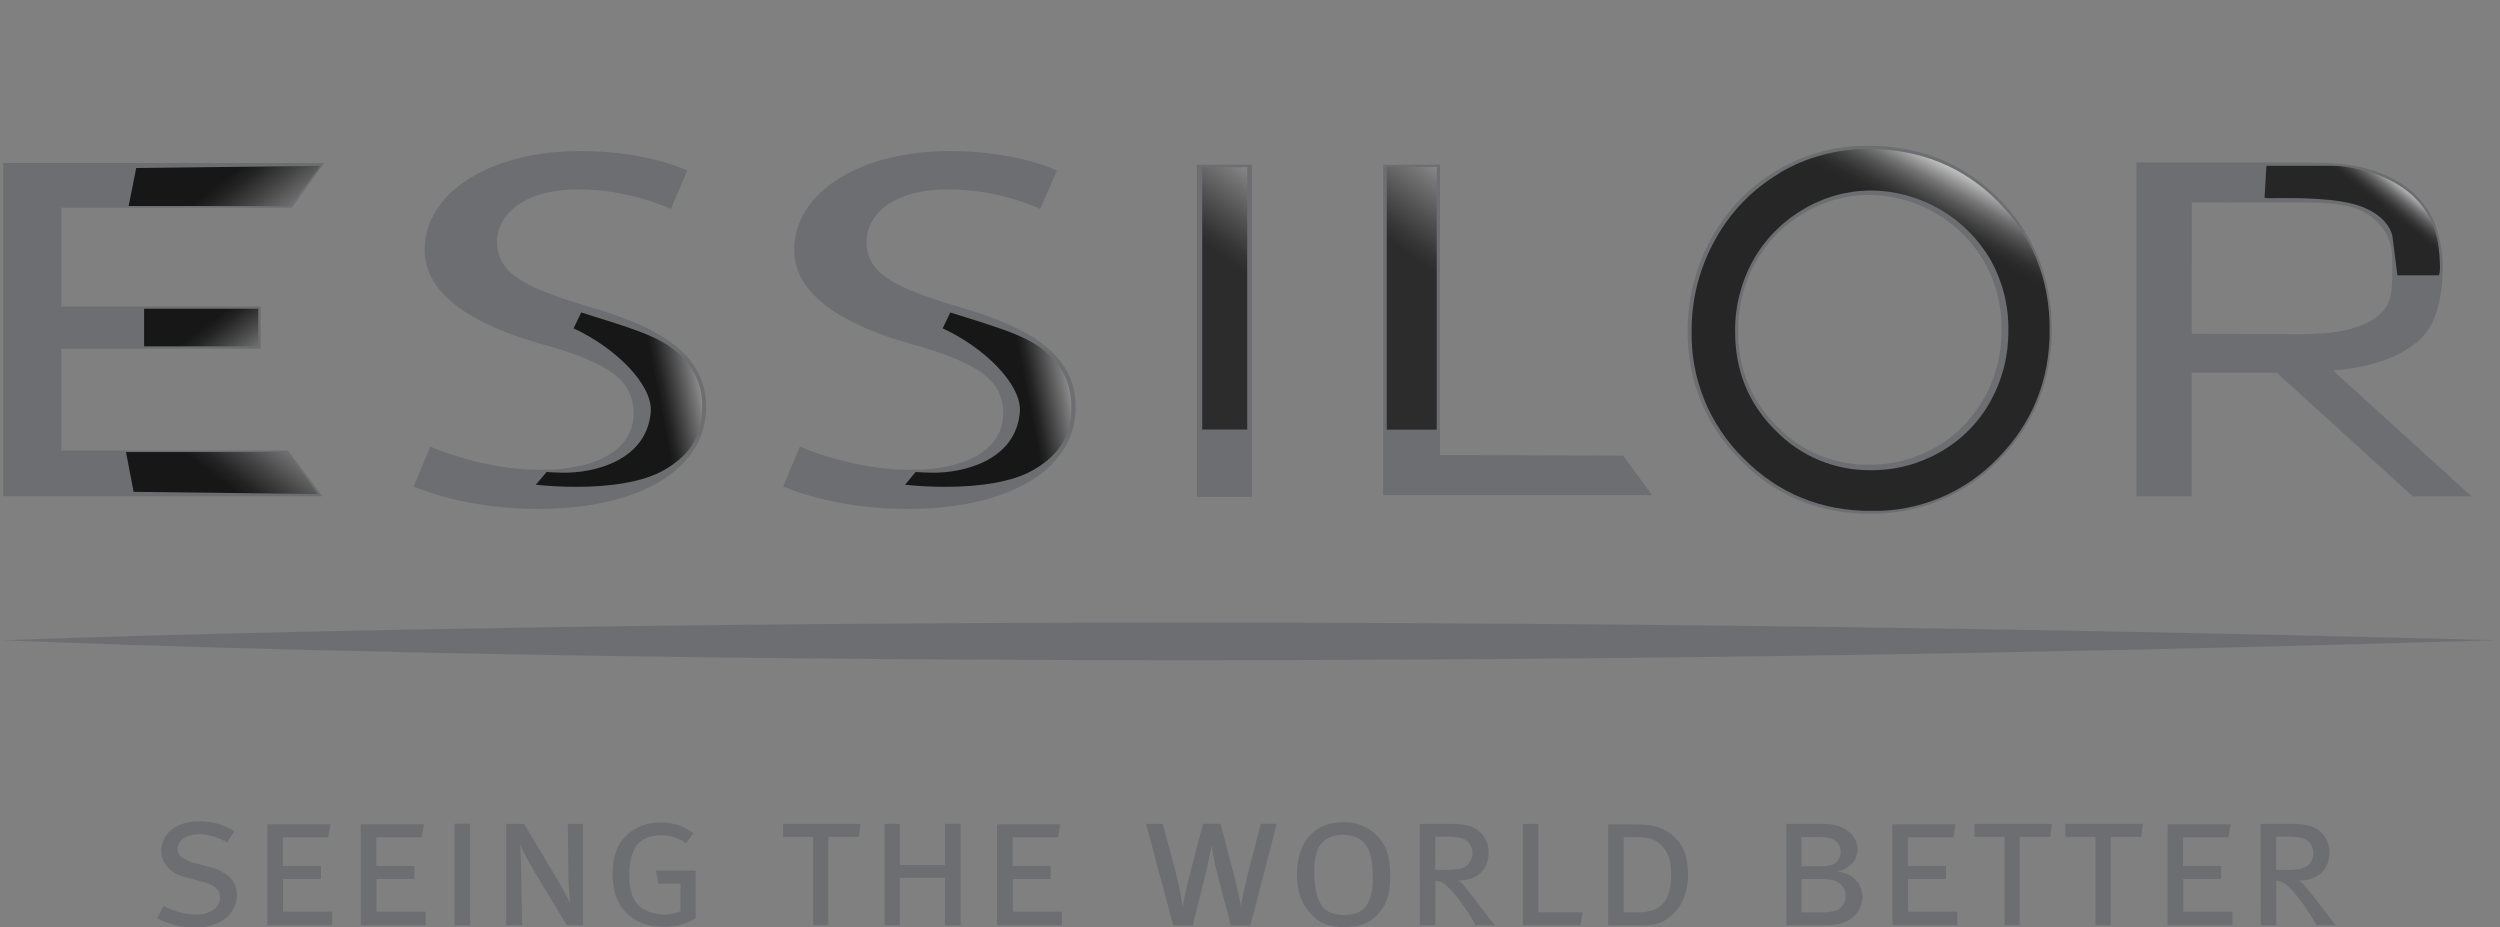 <?xml version="1.0" encoding="UTF-8"?> <svg xmlns="http://www.w3.org/2000/svg" xmlns:xlink="http://www.w3.org/1999/xlink" viewBox="0 0 732.79 271.83"><rect x="0" y="0" width="732.79" height="271.83" fill="#808080" stroke="none"/><defs><style>.b6a15a9b-60ac-46c9-bc46-aa70271aa86a{fill:none;}.f1aae939-ea1c-4839-97f8-ebb9297e8dad{isolation:isolate;}.e5a8fb0d-69ae-41a7-9369-722c2e762c79{fill:#6d6e71;}.ebe84841-e2cc-4236-ba28-31aaf3cb1d1e{opacity:0.65;}.abd6d68c-4126-48fb-bfba-0f7eb6be2caa,.b9a5625a-7c18-465f-af49-0e1cf4501030,.ebe84841-e2cc-4236-ba28-31aaf3cb1d1e{mix-blend-mode:screen;}.ac8494c3-7693-43be-836c-fbcf1459945f{clip-path:url(#a70694ef-553e-4dfa-b310-84f42a0920dc);}.bfee9807-6283-4ca4-a5fe-c5f627b6a36e{clip-path:url(#e5522ac7-5991-4c5c-a407-8b081b5a5184);}.e9a83373-4521-4cd2-bce3-2d514e75073e{fill:url(#fda77b48-36dc-4b6e-aa73-05346648f430);}.abd6d68c-4126-48fb-bfba-0f7eb6be2caa{opacity:0.6;}.b2987511-1c2b-4e62-a861-e8f24619f7fa{clip-path:url(#b5cf38f0-fe1e-42cf-872c-3346395a2dab);}.eb489d6d-b972-4fa2-9238-31b1f0072ca2{clip-path:url(#ef7adb37-c150-4832-8698-56f8e91a15ae);}.bdf7a49c-ef6f-4409-b721-d7fa0dcb817c{fill:url(#a47d751b-1fa7-4933-a8c1-2686185a5849);}.a891de97-7751-4ebd-91ae-992fbe28a14f{clip-path:url(#b4160212-27b8-41eb-8738-aad4cfa13ec9);}.a3104334-b2cd-4cb9-bdc6-2e6334970f87{clip-path:url(#b2f739c7-e2d0-41b8-ab4d-e958d73694d9);}.e24d1bb7-cddf-4f3d-b326-77a0c0c2d960{fill:url(#bb478280-681e-4f3c-83af-d737ee04282d);}.b9a5625a-7c18-465f-af49-0e1cf4501030{opacity:0.79;}.aac2ea7a-4b3f-4261-b6a0-79d4f0202599{clip-path:url(#b8e95c13-747d-4e12-be7f-19176983dd66);}.fa77c8d0-dfa3-4a72-862c-6e53680cc31e{clip-path:url(#aa6a9c13-4bbc-40c4-80d1-6b4304119639);}.a2077ddd-0588-4784-85b4-30fae0bee69c{fill:url(#b2ef88a6-a0c8-4079-90e0-61e6ac443d8c);}.b0955d78-9108-4a69-a6ac-29b6feb30d80{clip-path:url(#b6e9b32e-f5e6-4748-9953-0e78e261aaa1);}.e7b2723c-5522-48b6-9736-c52d4bdfd7f8{clip-path:url(#b8bc9173-dbc5-49d4-b913-648bbd428d8a);}.a6f1bd66-250a-4403-8fb2-b54e7f6d7265{fill:url(#ad0d65c6-bf28-4868-a001-93967108b104);}.e4dadb4c-076b-4d73-8834-5310aa6e6fae{clip-path:url(#b64e382f-c044-428a-936c-9bfec43d647c);}.fafcb9f3-1b4f-4afc-8c2c-3af56967408c{clip-path:url(#b0f45ec8-dd3d-493d-aa79-69cf9c70bccb);}.a3c3cd3f-ad0a-454a-b8ff-5cb5dbb6cd37{fill:url(#b3f14afd-f4e0-417d-acae-84fbe47f341b);}.f61b1755-8da0-4c9b-ae6f-96d97093cb76{clip-path:url(#aff65036-69ae-4c38-a9cc-5ee63be7f672);}.ae9ed542-1ffb-4842-9c8c-29f64872cbd5{clip-path:url(#bfcb492e-8c87-4f95-a136-84364db92a20);}.bdc60651-8abe-4e54-a585-335c64ac9063{fill:url(#a96c6a98-5a3c-4394-b455-e7ad366da3f7);}.a7da6ffc-0f04-4494-a2e6-9a7bf056b69f{clip-path:url(#ec1fb265-abe2-4447-b69d-1a4eca4ca544);}.a1a50a38-b7a8-4e18-94c7-e652be5d0ffb{clip-path:url(#acf2f969-07ab-4a16-983a-66eeff324800);}.f927e3d5-957b-4c54-8e47-e00f6288721e{fill:url(#af4065e4-b845-42e4-b028-3baa08fcd48c);}.b15f8072-823b-4b7b-bc07-c083383947c8{clip-path:url(#b0365277-65fc-4072-bc71-710fa6115f38);}.b0799257-7b4e-4096-9c28-11ac581b56b7{clip-path:url(#f85801c0-3874-467b-97cb-59ee7953be9d);}.e21a9a86-bb29-4773-aa25-2238d3a98677{fill:url(#b703792c-0513-46db-91a8-711b8105672d);}</style><clipPath id="a70694ef-553e-4dfa-b310-84f42a0920dc"><rect class="b6a15a9b-60ac-46c9-bc46-aa70271aa86a" x="495.8" y="43.67" width="104.96" height="106.06"></rect></clipPath><clipPath id="e5522ac7-5991-4c5c-a407-8b081b5a5184"><path class="b6a15a9b-60ac-46c9-bc46-aa70271aa86a" d="M520.29,126.06q-11.7-11.76-11.7-28.84a42,42,0,0,1,5.29-20.92,39.73,39.73,0,0,1,14.66-14.91,38.66,38.66,0,0,1,19.9-5.55,40.89,40.89,0,0,1,35,20.29,41,41,0,0,1,5.24,20.64,42,42,0,0,1-5.24,20.85,38.31,38.31,0,0,1-14.61,14.79,40,40,0,0,1-20.35,5.41,38.19,38.19,0,0,1-28.15-11.76m1.37-75.35a50.92,50.92,0,0,0-18.91,19.47,54.14,54.14,0,0,0-6.95,27,50.84,50.84,0,0,0,15.25,37.21q15.26,15.38,37.41,15.37a50.12,50.12,0,0,0,37.1-15.45q15.18-15.44,15.2-37.6,0-22.4-15.24-37.69T547.64,43.67a50.63,50.63,0,0,0-26,7"></path></clipPath><linearGradient id="fda77b48-36dc-4b6e-aa73-05346648f430" x1="-19.08" y1="671.23" x2="-16.21" y2="671.23" gradientTransform="matrix(-6.6, 0, 0, 6.6, 477.52, -4333.66)" gradientUnits="userSpaceOnUse"><stop offset="0" stop-color="#fff"></stop><stop offset="0.06" stop-color="#e5e5e5"></stop><stop offset="0.21" stop-color="#aaa"></stop><stop offset="0.35" stop-color="#767676"></stop><stop offset="0.5" stop-color="#4b4b4b"></stop><stop offset="0.64" stop-color="#2b2b2b"></stop><stop offset="0.77" stop-color="#131313"></stop><stop offset="0.89" stop-color="#050505"></stop><stop offset="1"></stop></linearGradient><clipPath id="b5cf38f0-fe1e-42cf-872c-3346395a2dab"><rect class="b6a15a9b-60ac-46c9-bc46-aa70271aa86a" x="406.48" y="48.92" width="14.65" height="77.03"></rect></clipPath><clipPath id="ef7adb37-c150-4832-8698-56f8e91a15ae"><polygon class="b6a15a9b-60ac-46c9-bc46-aa70271aa86a" points="406.48 48.92 406.48 125.95 406.49 125.95 421.13 125.95 421.14 125.95 421.14 48.92 406.48 48.92"></polygon></clipPath><linearGradient id="a47d751b-1fa7-4933-a8c1-2686185a5849" x1="-27.93" y1="634.92" x2="-25.07" y2="634.92" gradientTransform="matrix(-13.79, 0, 0, 13.79, 77.92, -8669.85)" gradientUnits="userSpaceOnUse"><stop offset="0" stop-color="#fff"></stop><stop offset="0.15" stop-color="#d2d2d2"></stop><stop offset="0.46" stop-color="#797979"></stop><stop offset="0.72" stop-color="#383838"></stop><stop offset="0.9" stop-color="#0f0f0f"></stop><stop offset="1"></stop></linearGradient><clipPath id="b4160212-27b8-41eb-8738-aad4cfa13ec9"><rect class="b6a15a9b-60ac-46c9-bc46-aa70271aa86a" x="352.39" y="49" width="13.2" height="76.91"></rect></clipPath><clipPath id="b2f739c7-e2d0-41b8-ab4d-e958d73694d9"><polygon class="b6a15a9b-60ac-46c9-bc46-aa70271aa86a" points="352.39 48.99 352.39 48.99 352.39 125.9 365.58 125.9 365.58 48.99 352.39 48.99"></polygon></clipPath><linearGradient id="bb478280-681e-4f3c-83af-d737ee04282d" x1="-26.26" y1="633.14" x2="-23.39" y2="633.14" gradientTransform="matrix(-13.61, 0, 0, 13.61, 50.39, -8527.54)" xlink:href="#a47d751b-1fa7-4933-a8c1-2686185a5849"></linearGradient><clipPath id="b8e95c13-747d-4e12-be7f-19176983dd66"><rect class="b6a15a9b-60ac-46c9-bc46-aa70271aa86a" x="265.26" y="91.59" width="48.74" height="51.1"></rect></clipPath><clipPath id="aa6a9c13-4bbc-40c4-80d1-6b4304119639"><path class="b6a15a9b-60ac-46c9-bc46-aa70271aa86a" d="M276.31,96.25c12.26,5.65,23.24,16.5,22.62,24.49-1.13,14.44-17,18-25.84,17.81-1.67,0-3.23-.11-4.69-.2l-3.13,3.74c3.83.39,7.74.6,11.56.61h.42c10.08,0,19.53-1.48,25.38-4.8C311.35,133,314,126.76,314,119.55v-.15c0-.44,0-.88,0-1.33-.25-5.63-2.44-10.75-7.8-15.18s-12.46-6.56-27.64-11.3Z"></path></clipPath><linearGradient id="b2ef88a6-a0c8-4079-90e0-61e6ac443d8c" x1="-46.27" y1="660.11" x2="-43.4" y2="660.11" gradientTransform="matrix(-6.92, 0, 0, 6.92, 0.78, -4448.41)" xlink:href="#a47d751b-1fa7-4933-a8c1-2686185a5849"></linearGradient><clipPath id="b6e9b32e-f5e6-4748-9953-0e78e261aaa1"><rect class="b6a15a9b-60ac-46c9-bc46-aa70271aa86a" x="157.07" y="91.59" width="48.74" height="51.1"></rect></clipPath><clipPath id="b8bc9173-dbc5-49d4-b913-648bbd428d8a"><path class="b6a15a9b-60ac-46c9-bc46-aa70271aa86a" d="M168.12,96.25c12.27,5.65,23.24,16.5,22.62,24.49-1.14,14.44-17,18-25.84,17.81-1.67,0-3.22-.11-4.69-.2l-3.14,3.74c3.83.39,7.75.6,11.57.61h.42c10.08,0,19.53-1.48,25.38-4.8,8.72-4.92,11.35-11.14,11.37-18.36v-.11c0-.45,0-.91,0-1.36-.25-5.63-2.45-10.75-7.8-15.18s-12.46-6.56-27.65-11.3Z"></path></clipPath><linearGradient id="ad0d65c6-bf28-4868-a001-93967108b104" x1="-36.27" y1="658.15" x2="-33.41" y2="658.15" gradientTransform="matrix(-6.92, 0, 0, 6.92, -38.27, -4434.8)" xlink:href="#a47d751b-1fa7-4933-a8c1-2686185a5849"></linearGradient><clipPath id="b64e382f-c044-428a-936c-9bfec43d647c"><rect class="b6a15a9b-60ac-46c9-bc46-aa70271aa86a" x="37.71" y="48.61" width="56.25" height="11.77"></rect></clipPath><clipPath id="b0f45ec8-dd3d-493d-aa79-69cf9c70bccb"><polygon class="b6a15a9b-60ac-46c9-bc46-aa70271aa86a" points="39.93 49.24 37.71 60.38 85.07 60.38 93.96 48.61 39.93 49.24"></polygon></clipPath><linearGradient id="b3f14afd-f4e0-417d-acae-84fbe47f341b" x1="-54.08" y1="625.26" x2="-51.21" y2="625.26" gradientTransform="matrix(0, -12.6, -12.6, 0, 7945.41, -592.35)" xlink:href="#a47d751b-1fa7-4933-a8c1-2686185a5849"></linearGradient><clipPath id="aff65036-69ae-4c38-a9cc-5ee63be7f672"><rect class="b6a15a9b-60ac-46c9-bc46-aa70271aa86a" x="36.93" y="132.5" width="56.26" height="12.31"></rect></clipPath><clipPath id="bfcb492e-8c87-4f95-a136-84364db92a20"><polygon class="b6a15a9b-60ac-46c9-bc46-aa70271aa86a" points="36.93 132.5 39.16 144.17 93.19 144.81 84.3 132.5 36.93 132.5"></polygon></clipPath><linearGradient id="a96c6a98-5a3c-4394-b455-e7ad366da3f7" x1="-14.42" y1="594.83" x2="-11.55" y2="594.83" gradientTransform="matrix(-12.75, 0, 0, -12.75, -83.69, 7720.31)" xlink:href="#a47d751b-1fa7-4933-a8c1-2686185a5849"></linearGradient><clipPath id="ec1fb265-abe2-4447-b69d-1a4eca4ca544"><rect class="b6a15a9b-60ac-46c9-bc46-aa70271aa86a" x="42.24" y="90.49" width="33.45" height="11.02"></rect></clipPath><clipPath id="acf2f969-07ab-4a16-983a-66eeff324800"><rect class="b6a15a9b-60ac-46c9-bc46-aa70271aa86a" x="42.24" y="90.49" width="33.45" height="11.02"></rect></clipPath><linearGradient id="af4065e4-b845-42e4-b028-3baa08fcd48c" x1="-60.25" y1="631.08" x2="-57.39" y2="631.08" gradientTransform="matrix(0, -10.1, -10.1, 0, 6431.66, -483.27)" xlink:href="#a47d751b-1fa7-4933-a8c1-2686185a5849"></linearGradient><clipPath id="b0365277-65fc-4072-bc71-710fa6115f38"><rect class="b6a15a9b-60ac-46c9-bc46-aa70271aa86a" x="663.77" y="48.56" width="51.43" height="32.15"></rect></clipPath><clipPath id="f85801c0-3874-467b-97cb-59ee7953be9d"><path class="b6a15a9b-60ac-46c9-bc46-aa70271aa86a" d="M664.32,48.59,663.77,58a18.92,18.92,0,0,0,3.36.06c5,0,14.39-.08,21.14,1.37,12.08,2.6,13,9.87,13,9.87l1.45,11.46H714.9a8.76,8.76,0,0,0,.3-2.66v-.14a55.7,55.7,0,0,0-.61-6.91c-3.8-21.46-29.88-22.44-29.88-22.44Z"></path></clipPath><linearGradient id="b703792c-0513-46db-91a8-711b8105672d" x1="-40.58" y1="763.27" x2="-37.71" y2="763.27" gradientTransform="matrix(-3.15, 0, 0, 3.15, 579.13, -2339.87)" xlink:href="#fda77b48-36dc-4b6e-aa73-05346648f430"></linearGradient></defs><g class="f1aae939-ea1c-4839-97f8-ebb9297e8dad"><g id="a1daf81e-2e3f-4367-a621-2076e2efcb0e" data-name="Layer 1"><path class="e5a8fb0d-69ae-41a7-9369-722c2e762c79" d="M626.23,47.64H665.3c12.31,0,19.12-.14,25.05,1,8.76,1.75,15,5.15,19.28,10.19,3.81,4.54,5.47,9.52,6.19,15.69.6,5.08,0,15.13-3.5,21.22-3.68,6.31-13.35,11.76-28.52,12.82l40.64,36.94H707.23l-39.91-36.28H642.44v36.28H626.23Zm16.21,11.71V97.83l31,.13c7.41,0,12.87-.61,16.43-1.81s8.43-3,10.36-7.84c1.23-3.06,1-9.31.95-13a14.56,14.56,0,0,0-3-8.69A16.43,16.43,0,0,0,690.17,61c-3.26-1.14-8.71-1.69-16.32-1.69Z"></path><path class="e5a8fb0d-69ae-41a7-9369-722c2e762c79" d="M586,58.3q-15.51-15.55-38.54-15.57A51.29,51.29,0,0,0,521,49.88a52,52,0,0,0-19.25,19.8,55.18,55.18,0,0,0-7.06,27.44q0,22.18,15.51,37.82t38,15.64q22.26,0,37.73-15.7t15.46-38.26q0-22.74-15.49-38.32m-4.37,58.4A36.91,36.91,0,0,1,567.54,131a38.49,38.49,0,0,1-19.62,5.21,36.83,36.83,0,0,1-27.13-11.32A37.93,37.93,0,0,1,509.51,97a40.36,40.36,0,0,1,5.11-20.16A38.26,38.26,0,0,1,528.74,62.5a37.14,37.14,0,0,1,19.18-5.35,39.38,39.38,0,0,1,33.69,19.56,39.47,39.47,0,0,1,5.06,19.89,40.42,40.42,0,0,1-5.06,20.1"></path><g class="ebe84841-e2cc-4236-ba28-31aaf3cb1d1e"><g class="ac8494c3-7693-43be-836c-fbcf1459945f"><g class="bfee9807-6283-4ca4-a5fe-c5f627b6a36e"><rect class="e9a83373-4521-4cd2-bce3-2d514e75073e" x="476.76" y="25.41" width="143.04" height="142.59" transform="matrix(0.47, -0.88, 0.88, 0.47, 204.29, 534.46)"></rect></g></g></g><polygon class="e5a8fb0d-69ae-41a7-9369-722c2e762c79" points="0.92 47.77 95.03 47.77 85.46 60.9 17.96 60.9 17.96 89.85 76.42 89.85 76.42 102.21 17.96 102.21 17.96 132.05 84.35 132.05 94.49 145.44 0.92 145.44 0.92 47.77"></polygon><polygon class="e5a8fb0d-69ae-41a7-9369-722c2e762c79" points="405.42 48.28 422.09 48.28 422.09 133.38 475.74 133.54 484.26 145.14 405.42 145.14 405.42 48.28"></polygon><g class="abd6d68c-4126-48fb-bfba-0f7eb6be2caa"><g class="b2987511-1c2b-4e62-a861-e8f24619f7fa"><g class="eb489d6d-b972-4fa2-9238-31b1f0072ca2"><rect class="bdf7a49c-ef6f-4409-b721-d7fa0dcb817c" x="378.33" y="58.89" width="70.96" height="57.1" transform="translate(100.04 371.04) rotate(-54.04)"></rect></g></g></g><rect class="e5a8fb0d-69ae-41a7-9369-722c2e762c79" x="350.85" y="48.28" width="16.12" height="97.37"></rect><g class="abd6d68c-4126-48fb-bfba-0f7eb6be2caa"><g class="a891de97-7751-4ebd-91ae-992fbe28a14f"><g class="a3104334-b2cd-4cb9-bdc6-2e6334970f87"><rect class="e24d1bb7-cddf-4f3d-b326-77a0c0c2d960" x="323.99" y="59.53" width="70" height="55.84" transform="translate(77.4 326.67) rotate(-54.04)"></rect></g></g></g><path class="e5a8fb0d-69ae-41a7-9369-722c2e762c79" d="M280.53,89.77C262.2,84.23,254,80.22,254,70.86c0-7.61,7.38-15.32,23.79-15.32a67.59,67.59,0,0,1,27.11,5.7L309.79,50c-7.88-3.58-19.57-5.72-31.42-5.72-26.4,0-45.56,12.18-45.56,28.92,0,12.07,11.86,21.46,35.25,27.91,19.15,5.46,26,10.66,26,20,0,10.4-10.26,16.61-27.45,16.61-11.84,0-24.25-3.48-32.15-6.8l-4.9,11.65c10,4.21,23.29,6.6,36.5,6.6,29.89,0,49.22-11.69,49.22-29.77,0-13.86-10.4-22.72-34.71-29.59"></path><g class="b9a5625a-7c18-465f-af49-0e1cf4501030"><g class="aac2ea7a-4b3f-4261-b6a0-79d4f0202599"><g class="fa77c8d0-dfa3-4a72-862c-6e53680cc31e"><rect class="a2077ddd-0588-4784-85b4-30fae0bee69c" x="260.8" y="87.38" width="57.66" height="59.53" transform="translate(-17.13 57.92) rotate(-11.09)"></rect></g></g></g><path class="e5a8fb0d-69ae-41a7-9369-722c2e762c79" d="M172.21,89.77c-18.33-5.54-26.51-9.55-26.51-18.91,0-7.61,7.37-15.32,23.78-15.32a67.69,67.69,0,0,1,27.12,5.7L201.47,50c-7.88-3.58-19.57-5.72-31.42-5.72-26.41,0-45.57,12.18-45.57,28.92,0,12.07,11.86,21.46,35.25,27.91,19.16,5.46,26,10.66,26,20,0,10.4-10.26,16.61-27.45,16.61-11.84,0-24.25-3.48-32.14-6.8l-4.9,11.65c10,4.21,23.28,6.6,36.49,6.6,29.9,0,49.22-11.69,49.22-29.77,0-13.86-10.39-22.72-34.7-29.59"></path><g class="b9a5625a-7c18-465f-af49-0e1cf4501030"><g class="b0955d78-9108-4a69-a6ac-29b6feb30d80"><g class="e7b2723c-5522-48b6-9736-c52d4bdfd7f8"><rect class="a6f1bd66-250a-4403-8fb2-b54e7f6d7265" x="152.61" y="87.38" width="57.66" height="59.53" transform="translate(-19.15 37.1) rotate(-11.09)"></rect></g></g></g><g class="b9a5625a-7c18-465f-af49-0e1cf4501030"><g class="e4dadb4c-076b-4d73-8834-5310aa6e6fae"><g class="fafcb9f3-1b4f-4afc-8c2c-3af56967408c"><rect class="a3c3cd3f-ad0a-454a-b8ff-5cb5dbb6cd37" x="39.94" y="32.7" width="51.79" height="43.6" transform="translate(-19.57 51.37) rotate(-37.52)"></rect></g></g></g><g class="b9a5625a-7c18-465f-af49-0e1cf4501030"><g class="f61b1755-8da0-4c9b-ae6f-96d97093cb76"><g class="ae9ed542-1ffb-4842-9c8c-29f64872cbd5"><rect class="bdc60651-8abe-4e54-a585-335c64ac9063" x="43.04" y="112.59" width="44.03" height="52.12" transform="matrix(0.61, -0.79, 0.79, 0.61, -84.54, 105.81)"></rect></g></g></g><g class="b9a5625a-7c18-465f-af49-0e1cf4501030"><g class="a7da6ffc-0f04-4494-a2e6-9a7bf056b69f"><g class="a1a50a38-b7a8-4e18-94c7-e652be5d0ffb"><rect class="f927e3d5-957b-4c54-8e47-e00f6288721e" x="42.35" y="81.45" width="33.24" height="29.11" transform="translate(-46.27 55.77) rotate(-37.52)"></rect></g></g></g><path class="e5a8fb0d-69ae-41a7-9369-722c2e762c79" d="M732.12,187.66l.67,0h-1.42c-423.76-11.26-711.91-.7-730.42,0H0l.44,0-.44,0H.84c17.47.76,306,12.8,730.7,0h1.25l-.67,0"></path><g class="ebe84841-e2cc-4236-ba28-31aaf3cb1d1e"><g class="b15f8072-823b-4b7b-bc07-c083383947c8"><g class="b0799257-7b4e-4096-9c28-11ac581b56b7"><rect class="e21a9a86-bb29-4773-aa25-2238d3a98677" x="660.91" y="34.5" width="57.15" height="60.28" transform="translate(210.5 564.78) rotate(-51.59)"></rect></g></g></g><path class="e5a8fb0d-69ae-41a7-9369-722c2e762c79" d="M68.62,243.65,66.57,247a15.61,15.61,0,0,0-8.14-2.45c-3.81,0-6.32,1.65-6.32,4.27,0,1.42.91,2.62,2.73,3.36a9.52,9.52,0,0,0,2.51.85l4,1.09a14.12,14.12,0,0,1,6,3,7.78,7.78,0,0,1,2.11,5.35,8.91,8.91,0,0,1-4.84,7.69,15.51,15.51,0,0,1-7.57,1.71,23.19,23.19,0,0,1-11-2.74L48,265.51a18.87,18.87,0,0,0,9.39,2.5,7.89,7.89,0,0,0,4.78-1.14,4.31,4.31,0,0,0,2.34-3.7c0-2.33-1.66-3.87-5.75-4.89l-4.39-1.14c-4.32-1.08-7.11-4.1-7.11-7.68,0-5.13,4.55-8.72,11-8.72a18.92,18.92,0,0,1,10.42,2.91"></path><polygon class="e5a8fb0d-69ae-41a7-9369-722c2e762c79" points="78.36 241.6 96.86 241.6 96.23 245.41 82.92 245.41 82.92 253.84 94.07 253.84 94.07 257.65 82.97 257.65 82.97 267.22 97.38 267.22 97.38 271.2 78.36 271.2 78.36 241.6"></polygon><polygon class="e5a8fb0d-69ae-41a7-9369-722c2e762c79" points="105.74 241.6 124.25 241.6 123.62 245.41 110.3 245.41 110.3 253.84 121.46 253.84 121.46 257.65 110.36 257.65 110.36 267.22 124.76 267.22 124.76 271.2 105.74 271.2 105.74 241.6"></polygon><rect class="e5a8fb0d-69ae-41a7-9369-722c2e762c79" x="133.24" y="241.43" width="4.56" height="29.77"></rect><path class="e5a8fb0d-69ae-41a7-9369-722c2e762c79" d="M148.39,241.48h5.23l9.68,16.17c1.94,3.25,3.65,6.72,3.82,7,0,0-.46-4.22-.51-8.14l-.18-15h4.44V271.2h-4.72l-9.56-15.77c-1.83-3.07-4.16-7.74-4.16-7.74.11,1.19.28,3.93.34,8.25l.28,15.26h-4.66Z"></path><path class="e5a8fb0d-69ae-41a7-9369-722c2e762c79" d="M203.22,244.27l-2.17,2.91a12,12,0,0,0-7.23-2.34c-3.93,0-6.77,1.54-8,4.27a18.41,18.41,0,0,0-1.37,7.46c0,5.12,1.43,8.43,4.33,10a12.64,12.64,0,0,0,5.87,1.48,11,11,0,0,0,4.83-1V259H193l-.74-3.82H203.9v14.06a18.11,18.11,0,0,1-9.51,2.4c-4.67,0-8.2-1.48-10.82-4.1s-4-6.38-4-11.33c0-5.87,1.82-10,5.58-12.58a14.32,14.32,0,0,1,8.6-2.51,14.94,14.94,0,0,1,9.51,3.13"></path><polygon class="e5a8fb0d-69ae-41a7-9369-722c2e762c79" points="229.52 241.48 252.24 241.48 251.72 245.3 242.78 245.3 242.78 271.2 238.35 271.2 238.35 245.3 229.52 245.3 229.52 241.48"></polygon><polygon class="e5a8fb0d-69ae-41a7-9369-722c2e762c79" points="259.24 241.48 263.74 241.48 263.74 253.55 277 253.55 277 241.48 281.56 241.48 281.56 271.2 277 271.2 277 257.31 263.74 257.31 263.74 271.2 259.24 271.2 259.24 241.48"></polygon><polygon class="e5a8fb0d-69ae-41a7-9369-722c2e762c79" points="292.26 241.6 310.77 241.6 310.14 245.41 296.82 245.41 296.82 253.84 307.98 253.84 307.98 257.65 296.88 257.65 296.88 267.22 311.28 267.22 311.28 271.2 292.26 271.2 292.26 241.6"></polygon><path class="e5a8fb0d-69ae-41a7-9369-722c2e762c79" d="M335.93,241.48h4.9l3.81,14.29a86,86,0,0,1,2,10s1-5.29,2.17-9.73l3.81-14.58h5.13l4,15.2c1,4.05,2,8.72,2,8.94,0,0,.86-4.95,2-9.45l3.81-14.69h4.67l-7.74,29.83h-5.7l-3.64-13.83c-1.2-4.49-2-9.62-2-9.62s-1,5.24-2,9.28l-3.53,14.17H343.9Z"></path><path class="e5a8fb0d-69ae-41a7-9369-722c2e762c79" d="M393.66,241a13.2,13.2,0,0,1,10.71,4.78c2.16,2.56,3.13,6,3.13,10.76,0,5-.8,8-3,10.71-2.56,3.13-5.58,4.49-10.48,4.49-4.49,0-7.34-1.14-9.85-3.93-2.73-3.07-4-6.66-4-11.55,0-9.45,5.12-15.26,13.49-15.26m-.17,3.7c-2.73,0-5.35,1.2-6.55,3s-1.7,4.27-1.7,8c0,4.15.68,7.4,2.05,9.51,1.13,1.93,3.58,3,6.83,3,3.59,0,6.09-1.42,7.17-4.21a16.43,16.43,0,0,0,1.08-6.89c0-4-.45-6.55-1.48-8.54-1.48-2.79-4-3.87-7.4-3.87"></path><path class="e5a8fb0d-69ae-41a7-9369-722c2e762c79" d="M416.15,241.48h8c4.9,0,6.84.46,8.54,1.54a8,8,0,0,1,3.65,6.72c0,5.24-3.3,8.31-9,8.37a4.66,4.66,0,0,1,1.6,1.31c.91,1.13,2.79,3.41,4.44,5.58,1.76,2.33,4.72,6.2,4.72,6.2h-5.63a29.37,29.37,0,0,0-2.68-4.44,36.54,36.54,0,0,0-5.69-7.06,5.09,5.09,0,0,0-3.36-1.48v13h-4.56Zm4.56,3.76V255h3.07c3.25,0,4.9-.34,6.15-1.31a4.61,4.61,0,0,0,1.65-3.81,4.31,4.31,0,0,0-3.13-4.16,15.73,15.73,0,0,0-4.16-.51Z"></path><polygon class="e5a8fb0d-69ae-41a7-9369-722c2e762c79" points="446.38 241.48 450.94 241.48 450.94 267.39 463.92 267.39 463.29 271.2 446.38 271.2 446.38 241.48"></polygon><path class="e5a8fb0d-69ae-41a7-9369-722c2e762c79" d="M471.38,241.65h6.72c2,0,4,.12,5.35.23a13,13,0,0,1,6.83,3c3.13,2.68,4.5,6.1,4.5,11.56,0,9.91-6.49,14.23-10.65,14.63a39.92,39.92,0,0,1-4.1.17h-8.65Zm4.55,3.76v22h3.65a14.27,14.27,0,0,0,3.81-.34c3.65-.79,6.44-3.58,6.44-10.42,0-4.21-.8-6.77-2.68-8.71-2-2.1-4.21-2.56-7.46-2.56Z"></path><path class="e5a8fb0d-69ae-41a7-9369-722c2e762c79" d="M523.59,241.48h7.63c5.18,0,6,.12,7.63.63,3.36,1.08,5.63,3.81,5.63,6.83a6.25,6.25,0,0,1-2.39,4.84,7.86,7.86,0,0,1-3.47,1.65c2.28.46,3.13.74,4.33,1.65a7.32,7.32,0,0,1,3,5.87,8.21,8.21,0,0,1-5.58,7.46c-1.94.68-2.74.79-8.14.79h-8.6Zm4.44,3.87v8.54h5.52c3.3,0,4.5-.51,5.47-2.22a4.15,4.15,0,0,0,.51-2,4,4,0,0,0-3.42-4,11.53,11.53,0,0,0-3.52-.35Zm0,12.3v9.79h5.58a14.41,14.41,0,0,0,4.78-.62,4.71,4.71,0,0,0-1.14-8.83,14.81,14.81,0,0,0-3.53-.34Z"></path><polygon class="e5a8fb0d-69ae-41a7-9369-722c2e762c79" points="554.67 241.6 573.18 241.6 572.55 245.41 559.23 245.41 559.23 253.84 570.39 253.84 570.39 257.65 559.29 257.65 559.29 267.22 573.69 267.22 573.69 271.2 554.67 271.2 554.67 241.6"></polygon><polygon class="e5a8fb0d-69ae-41a7-9369-722c2e762c79" points="578.76 241.48 601.47 241.48 600.96 245.3 592.02 245.3 592.02 271.2 587.58 271.2 587.58 245.3 578.76 245.3 578.76 241.48"></polygon><polygon class="e5a8fb0d-69ae-41a7-9369-722c2e762c79" points="605.4 241.48 628.12 241.48 627.61 245.3 618.67 245.3 618.67 271.2 614.23 271.2 614.23 245.3 605.4 245.3 605.4 241.48"></polygon><polygon class="e5a8fb0d-69ae-41a7-9369-722c2e762c79" points="635.35 241.6 653.86 241.6 653.23 245.41 639.9 245.41 639.9 253.84 651.07 253.84 651.07 257.65 639.97 257.65 639.97 267.22 654.37 267.22 654.37 271.2 635.35 271.2 635.35 241.6"></polygon><path class="e5a8fb0d-69ae-41a7-9369-722c2e762c79" d="M662.62,241.48h8c4.9,0,6.83.46,8.54,1.54a8,8,0,0,1,3.65,6.72c0,5.24-3.31,8.31-9,8.37a4.66,4.66,0,0,1,1.6,1.31c.91,1.13,2.79,3.41,4.44,5.58,1.76,2.33,4.72,6.2,4.72,6.2h-5.63a29.37,29.37,0,0,0-2.68-4.44,36.54,36.54,0,0,0-5.69-7.06,5.09,5.09,0,0,0-3.36-1.48v13h-4.56Zm4.56,3.76V255h3.07c3.25,0,4.9-.34,6.15-1.31a4.63,4.63,0,0,0,1.65-3.81,4.31,4.31,0,0,0-3.13-4.16,15.73,15.73,0,0,0-4.16-.51Z"></path></g></g></svg> 